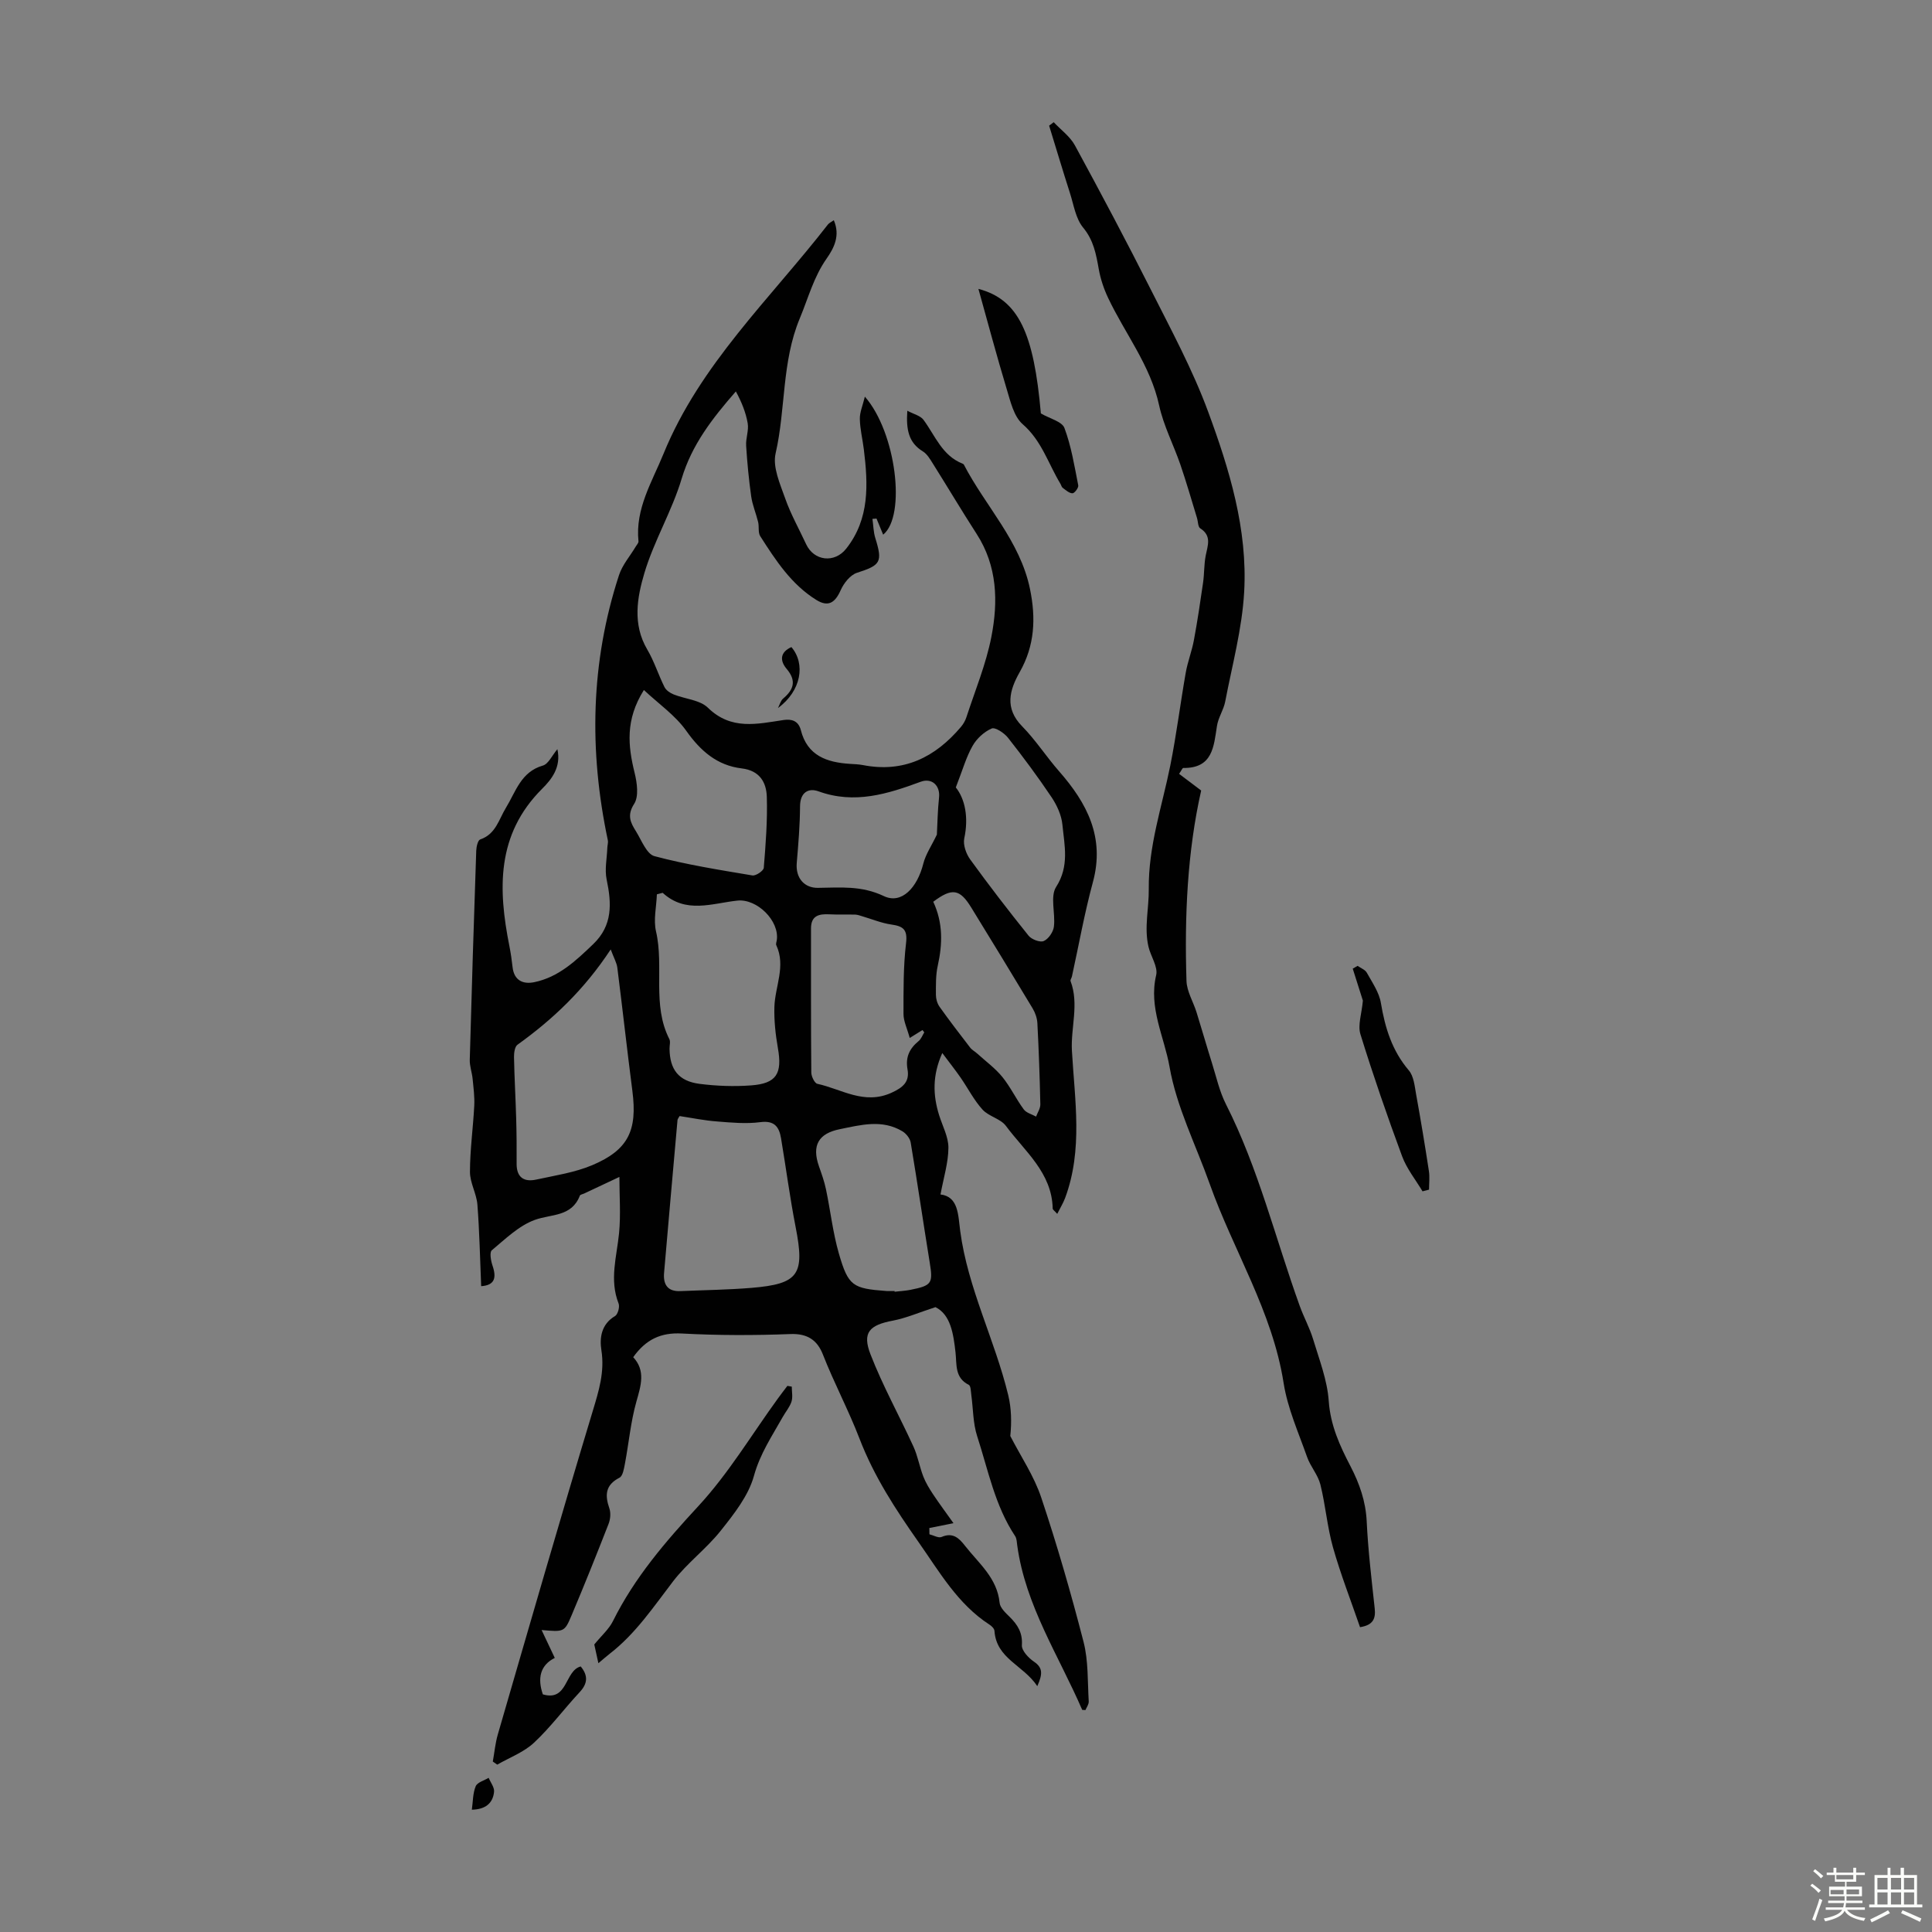 <svg enable-background="new 0 0 400 400" viewBox="0 0 400 400" xmlns="http://www.w3.org/2000/svg"><rect x="0" y="0" width="400" height="400" fill="#808080" stroke="none"/><path d="m374.8 390.4.4-.4c.7.5 1.3 1 1.8 1.4l-.5.5c-.5-.6-1.1-1.1-1.7-1.5zm1 7.3-.6-.3c.5-1.4 1.1-2.8 1.5-4.3.2.1.4.2.6.3-.5 1.3-1 2.8-1.5 4.3zm-.4-10.3.4-.4c.4.3 1 .8 1.7 1.4l-.5.5c-.4-.5-1-1-1.6-1.5zm2.5.3h1.7v-1h.6v1h3.5v-1h.6v1h1.8v.5h-1.8v1.4h-2v1h3.2v2h-3.2v.9h3.3v.5h-3.4c0 .3-.1.6-.1.9h4v.5h-3.7c.7.9 1.9 1.5 3.8 1.7-.1.2-.2.4-.3.6-2.1-.4-3.5-1.1-4-2.1-.4 1-1.8 1.7-4 2.2-.1-.2-.2-.4-.3-.6 2.1-.4 3.4-1 3.8-1.8h-3.4v-.5h3.6c.1-.3.1-.6.2-.9h-3.3v-.5h3.4c0-.3 0-.6 0-.9h-3.2v-2h3.3v-1h-2.1v-1.4h-1.7v-.5zm1.1 3.5v1h2.7c0-.3 0-.4 0-.4 0-.1 0-.2 0-.2 0-.1 0-.2 0-.3h-2.7zm1.2-3v.9h3.5v-.9zm4.7 3h-2.6v.6.4h2.6z" fill="#fbfcfa"/><path d="m393.6 386.7h.6v1.5h2.7v6.1h1.1v.6h-11v-.6h1.1v-6.1h2.7v-1.5h.6v1.5h2.1v-1.5zm-2.7 8.8.4.6c-1.2.6-2.5 1.3-3.8 1.9-.1-.2-.2-.4-.3-.6 1.2-.6 2.5-1.2 3.7-1.9zm-2.2-6.7v2.4h2.1v-2.4zm0 3v2.5h2.1v-2.5zm2.8-3v2.4h2.1v-2.4zm0 3v2.5h2.1v-2.5zm6 6.1c-1.4-.7-2.7-1.3-3.9-1.8l.3-.6c1.5.6 2.7 1.2 3.9 1.7zm-1.2-9.1h-2.1v2.4h2.1zm-2.1 3v2.5h2.1v-2.5z" fill="#fbfcfa"/><g fill="#010101"><path d="m128.24 243.67c-2.83 1.33-5.07 2.38-7.31 3.44-.3.14-.79.21-.88.44-1.71 4.42-5.89 3.77-9.33 5.02-3.3 1.2-6.09 3.95-8.89 6.28-.51.42-.2 2.18.14 3.18.87 2.54.45 4.07-2.35 4.26-.24-5.75-.35-11.33-.78-16.89-.18-2.29-1.55-4.53-1.54-6.79.01-4.56.65-9.12.89-13.69.09-1.85-.16-3.72-.34-5.57-.13-1.32-.63-2.63-.59-3.94.39-14.43.85-28.86 1.34-43.29.03-.81.33-2.15.82-2.32 3.23-1.09 3.85-4.14 5.33-6.56 2.04-3.33 3.1-7.44 7.65-8.74 1.14-.33 1.88-2.06 3-3.39.83 3.72-1.21 6.26-3.17 8.21-9.48 9.46-9.12 20.77-6.76 32.59.28 1.42.49 2.86.65 4.3.3 2.79 2.17 3.62 4.49 3.14 5.04-1.03 8.63-4.45 12.21-7.88 4.05-3.88 3.82-8.42 2.78-13.37-.44-2.09.06-4.38.14-6.58.02-.53.21-1.08.1-1.58-3.91-18.49-3.58-36.81 2.32-54.87.69-2.12 2.3-3.95 3.47-5.92.21-.35.59-.74.56-1.08-.7-6.73 2.81-12.3 5.18-18.11 7.55-18.52 22.09-32.09 34.05-47.49.24-.31.66-.48 1.21-.88 1.37 3.19.05 5.75-1.49 7.95-2.68 3.81-3.8 8.18-5.55 12.37-3.77 9.05-2.89 18.73-5.01 27.97-.65 2.83.93 6.32 1.99 9.33 1.14 3.25 2.87 6.3 4.32 9.44 1.62 3.51 5.89 4.02 8.32.93 4.87-6.18 4.52-13.32 3.64-20.53-.26-2.11-.79-4.2-.83-6.31-.03-1.38.6-2.78 1.04-4.62 6.49 7.41 8.58 24.68 3.79 28.58-.47-1.14-.93-2.24-1.38-3.34-.28.02-.56.04-.84.07.19 1.32.2 2.7.59 3.96 1.56 5.01 1.1 5.63-3.79 7.2-1.4.45-2.74 2.16-3.38 3.61-1.16 2.62-2.59 3.52-5.02 2.02-5.19-3.21-8.44-8.22-11.63-13.21-.49-.76-.2-1.97-.44-2.94-.43-1.77-1.17-3.48-1.43-5.27-.49-3.49-.83-7-1.05-10.52-.1-1.54.58-3.17.32-4.66-.39-2.26-1.28-4.43-2.45-6.58-4.92 5.64-9.12 11.06-11.22 18.07-2 6.69-5.73 12.86-7.72 19.55-1.51 5.07-2.48 10.6.6 15.82 1.44 2.44 2.29 5.21 3.56 7.76.33.67 1.16 1.24 1.89 1.53 2.38.96 5.45 1.13 7.12 2.77 4.81 4.69 10.17 3.35 15.65 2.53 1.69-.25 3.08.17 3.58 2.11 1.34 5.29 5.39 6.67 10.17 6.97.89.06 1.8.08 2.67.25 8.45 1.65 14.98-1.6 20.31-7.91.48-.57.89-1.28 1.12-1.99 1.8-5.52 4.06-10.96 5.17-16.63 1.43-7.3 1.25-14.67-3.05-21.33-3.09-4.79-6-9.69-9.03-14.51-.59-.94-1.21-2.03-2.11-2.58-2.91-1.78-3.49-4.44-3.21-8.41 1.33.71 2.71 1.02 3.35 1.88 2.42 3.28 3.85 7.4 8.08 9.07.1.04.22.11.27.19 4.47 8.63 11.65 15.8 13.7 25.77 1.24 6.03.99 11.7-2.12 17.18-2.13 3.76-3.19 7.49.5 11.25 2.8 2.85 4.99 6.28 7.64 9.3 5.8 6.61 9.51 13.69 7.01 22.93-1.75 6.44-2.92 13.04-4.35 19.57-.07.33-.38.7-.28.95 1.8 4.78.01 9.62.28 14.43.58 10.2 2.31 20.45-1.4 30.45-.39 1.05-1 2.02-1.64 3.31-.57-.65-.94-.87-.94-1.1-.16-7.43-5.77-11.83-9.69-17.12-1.11-1.49-3.55-1.95-4.84-3.37-1.78-1.96-3.01-4.41-4.53-6.61-1.12-1.61-2.34-3.15-3.8-5.1-2.08 4.64-1.95 8.73-.65 12.88.7 2.24 1.93 4.49 1.92 6.73-.02 3.09-.99 6.17-1.64 9.67 3.73.45 3.64 4.24 4.08 7.55 1.57 11.86 7.17 22.53 9.95 34.03.66 2.75.71 5.64.42 8.43 2.18 4.24 4.92 8.28 6.41 12.75 3.29 9.84 6.17 19.83 8.76 29.88 1.01 3.94.82 8.19 1.07 12.3.04.63-.47 1.29-.68 1.81-.47-.04-.66-.01-.68-.06-4.84-11.2-11.74-21.58-13.44-34.02-.09-.66-.1-1.42-.44-1.94-4.19-6.3-5.58-13.68-7.86-20.69-.87-2.68-.82-5.67-1.21-8.51-.1-.74-.1-1.9-.52-2.11-2.95-1.47-2.47-4.21-2.75-6.71-.44-3.94-1.03-7.82-4.15-9.38-3.49 1.13-6.08 2.27-8.8 2.79-4.85.91-6.42 2.44-4.65 6.99 2.53 6.52 5.96 12.69 8.88 19.07.9 1.96 1.26 4.16 2.04 6.19.5 1.3 1.25 2.52 2.02 3.69 1.31 1.97 2.73 3.87 4.24 6-2.16.43-3.58.72-5 1 .01.43.01.87.02 1.3.85.21 1.88.83 2.52.55 2.32-1.01 3.61.24 4.83 1.81 2.85 3.65 6.67 6.67 7.18 11.82.1 1.04 1.23 2.09 2.09 2.93 1.65 1.64 2.69 3.28 2.52 5.85-.07 1.11 1.36 2.64 2.5 3.41 1.81 1.23 1.85 2.48.69 5.07-2.89-4.37-8.47-5.65-8.87-11.45-.03-.45-.56-.98-.99-1.26-6.62-4.27-10.41-10.98-14.77-17.18-4.73-6.74-9.16-13.5-12.2-21.41-2.23-5.8-5.25-11.47-7.56-17.37-1.15-2.92-3.14-4.36-6.69-4.23-7.49.29-15.01.29-22.49-.11-4.39-.24-7.47 1.23-10.09 4.9 2.59 2.79 1.61 5.84.66 9.19-1.18 4.17-1.56 8.55-2.37 12.83-.2 1.04-.43 2.57-1.13 2.93-2.96 1.52-3.04 3.63-2.09 6.38.32.94.2 2.23-.17 3.18-2.48 6.35-5.01 12.67-7.66 18.94-1.47 3.49-1.59 3.44-6.21 3.04 1.03 2.17 1.83 3.87 2.73 5.77-3.07 1.54-3.6 4.28-2.47 7.55 5.23 1.54 4.49-4.9 7.84-5.78 1.6 1.95 1.42 3.58-.25 5.36-3.2 3.43-6.01 7.25-9.43 10.44-2.11 1.97-5.04 3.05-7.6 4.53-.31-.21-.62-.42-.92-.64.34-1.87.51-3.8 1.04-5.62 6.48-22.31 12.91-44.64 19.63-66.88 1.27-4.21 2.52-8.15 1.81-12.67-.4-2.54-.03-5.38 2.82-7.06.59-.34 1.02-1.91.74-2.61-1.93-4.91-.38-9.69.1-14.55.37-3.83.07-7.73.07-11.65zm8.96-58.82c-.4.1-.8.21-1.2.31-.09 2.56-.74 5.26-.18 7.67 1.7 7.35-.86 15.21 2.76 22.3.27.53.03 1.32.04 2 .05 4.29 1.87 6.71 6.21 7.27 3.52.45 7.14.58 10.67.32 5.29-.39 6.49-2.44 5.55-7.75-.49-2.79-.8-5.67-.72-8.5.13-4.26 2.41-8.44.39-12.78-.12-.26.05-.66.1-.99.62-4.05-4.1-8.68-8.16-8.24-5.23.56-10.65 2.79-15.46-1.61zm3.5 46.22c-.24.44-.42.63-.43.83-.94 10.54-1.87 21.08-2.78 31.62-.21 2.41.72 3.91 3.38 3.79 4.9-.21 9.82-.27 14.71-.67 9.83-.82 11.08-2.76 9.14-12.63-1.19-6.09-1.99-12.26-3.02-18.38-.4-2.35-1.39-3.68-4.29-3.3-2.92.38-5.95.1-8.91-.14-2.64-.19-5.26-.74-7.8-1.12zm-14.26-34.5c-5.53 8.4-11.99 14.48-19.3 19.73-.57.41-.73 1.69-.72 2.56.08 4.24.33 8.47.45 12.7.09 3.12.11 6.25.09 9.37-.02 2.85 1.54 3.84 4.06 3.29 3.9-.85 7.95-1.45 11.59-2.98 7.49-3.17 9.37-7.2 8.32-15.35-1.1-8.51-2.04-17.04-3.12-25.55-.13-1.01-.7-1.97-1.37-3.77zm6.87-53.71c-3.89 6.19-3.29 11.58-1.92 17.15.51 2.07.9 4.89-.1 6.43-1.54 2.38-.72 3.92.38 5.67 1.15 1.85 2.2 4.71 3.83 5.15 6.65 1.77 13.48 2.85 20.28 3.99.71.12 2.3-.96 2.35-1.57.4-4.89.78-9.81.63-14.7-.09-3.02-1.49-5.45-5.2-5.89-5.08-.61-8.52-3.6-11.49-7.8-2.26-3.19-5.7-5.56-8.76-8.43zm55.04 72.04c-.55-2.02-1.29-3.48-1.29-4.95 0-4.9-.05-9.84.53-14.7.34-2.87-.65-3.49-3.07-3.84-2.01-.29-3.95-1.1-5.92-1.68-.5-.15-1.01-.35-1.52-.37-1.8-.05-3.6.03-5.39-.06-2.15-.11-3.78.28-3.78 2.91.01 9.95-.03 19.9.06 29.85.01.81.68 2.2 1.25 2.33 5.02 1.09 9.67 4.42 15.34 1.86 2.5-1.13 3.78-2.35 3.33-4.86-.45-2.55.42-4.3 2.3-5.85.53-.43.79-1.19 1.17-1.8-.12-.16-.25-.32-.37-.48-.67.42-1.34.83-2.64 1.64zm-3.14 52.39c0 .05.01.1.01.15 1.1-.13 2.22-.18 3.31-.4 4.43-.89 4.66-1.34 3.95-5.7-1.34-8.26-2.55-16.54-3.93-24.79-.14-.86-.94-1.86-1.72-2.33-4.21-2.52-8.59-1.32-12.98-.43-4.38.89-5.81 3.34-4.3 7.66.55 1.57 1.12 3.15 1.46 4.78.93 4.43 1.42 8.97 2.67 13.3 1.95 6.74 2.86 7.24 9.85 7.76.56.03 1.12 0 1.68 0zm12.68-104.26c1.92 2.4 2.68 6.22 1.75 10.55-.28 1.32.38 3.19 1.23 4.36 3.89 5.37 7.94 10.62 12.09 15.79.62.77 2.38 1.44 3.14 1.1.98-.43 1.97-1.88 2.1-2.99.34-2.75-.82-6.21.46-8.21 2.77-4.32 1.72-8.59 1.3-12.89-.19-1.95-1.12-4-2.23-5.66-2.84-4.23-5.88-8.33-9.03-12.33-.78-.99-2.65-2.24-3.39-1.92-1.57.68-3.1 2.09-3.95 3.6-1.32 2.31-2.05 4.96-3.47 8.6zm-3.92 9.77c.12-2.29.16-5 .45-7.69.26-2.45-1.46-4.11-3.79-3.26-6.88 2.54-13.71 4.69-21.16 1.99-2.1-.76-3.81.21-3.83 3.09-.02 3.91-.35 7.81-.68 11.71-.28 3.27 1.68 5.21 4.35 5.18 4.69-.05 9.02-.51 13.69 1.71 3.69 1.75 6.92-1.78 8.16-6.72.49-1.94 1.71-3.71 2.81-6.01zm-.75 13.9c2.05 4.39 1.93 8.76.93 13.25-.43 1.94-.38 4-.38 6.01 0 .83.27 1.79.74 2.46 2.04 2.87 4.19 5.67 6.34 8.46.39.51 1.02.83 1.5 1.27 1.75 1.59 3.71 3.02 5.18 4.83 1.68 2.07 2.84 4.56 4.43 6.71.54.73 1.68 1 2.55 1.49.31-.85.9-1.7.88-2.54-.12-5.59-.32-11.19-.61-16.77-.05-1.05-.44-2.19-.99-3.1-4.2-6.99-8.45-13.95-12.72-20.9-2.35-3.83-3.96-4.1-7.85-1.17z"/><path d="m244.12 160.22c1.54 1.16 2.91 2.2 4.57 3.45-2.86 12.65-3.47 26.01-3.04 39.42.07 2.18 1.4 4.31 2.08 6.49 1.09 3.49 2.09 7.01 3.19 10.5.9 2.86 1.55 5.87 2.89 8.52 6.76 13.34 10.26 27.86 15.3 41.82.83 2.31 2.04 4.49 2.75 6.83 1.27 4.22 2.94 8.48 3.24 12.8.35 5.04 2.29 9.27 4.5 13.51 1.87 3.61 3.16 7.26 3.36 11.42.29 6.03 1.01 12.04 1.66 18.04.23 2.14-.36 3.45-3.04 3.87-1.87-5.44-4.01-10.91-5.6-16.52-1.2-4.25-1.54-8.73-2.61-13.02-.5-2-2.05-3.71-2.75-5.69-1.78-5.06-4.04-10.08-4.86-15.31-2.32-14.83-10.39-27.41-15.29-41.2-2.87-8.08-6.88-15.96-8.33-24.28-1.08-6.19-4.37-12.22-2.77-18.97.41-1.75-1.14-3.92-1.6-5.93-.91-3.97.12-7.97.07-11.86-.1-8.94 2.75-17.13 4.46-25.63 1.27-6.35 2.07-12.8 3.19-19.18.4-2.29 1.28-4.5 1.7-6.79.73-3.93 1.32-7.89 1.89-11.85.27-1.87.19-3.79.55-5.64.41-2.09 1.29-4.08-1.13-5.63-.49-.31-.45-1.43-.68-2.17-1.13-3.68-2.19-7.4-3.44-11.04-1.41-4.1-3.48-8.04-4.39-12.24-1.81-8.33-7.08-14.87-10.59-22.31-.88-1.87-1.56-3.91-1.92-5.95-.55-3.08-1.06-5.94-3.23-8.56-1.54-1.86-1.94-4.68-2.72-7.12-1.49-4.64-2.88-9.32-4.32-13.98.32-.24.63-.48.95-.72 1.49 1.59 3.38 2.95 4.39 4.8 5.39 9.91 10.69 19.89 15.77 29.96 4.16 8.26 8.6 16.48 11.79 25.12 4.43 12 8.22 24.42 7.48 37.41-.43 7.6-2.48 15.12-3.92 22.65-.33 1.73-1.45 3.33-1.71 5.06-.67 4.31-.89 8.77-6.97 8.7-.18-.01-.37.5-.87 1.22z"/><path d="m163.93 287.09c0 1.04.24 2.16-.06 3.1-.37 1.14-1.22 2.12-1.82 3.19-2.21 3.94-4.69 7.59-5.95 12.17-1.13 4.11-4.11 7.88-6.86 11.34-2.97 3.75-6.97 6.71-9.88 10.5-4.06 5.29-7.75 10.84-13.1 14.98-.68.53-1.33 1.11-2.37 1.98-.38-1.73-.68-3.1-.85-3.88 1.49-1.83 3.02-3.15 3.86-4.83 4.48-9.02 10.87-16.45 17.68-23.81 6.25-6.75 11.05-14.83 16.5-22.32.63-.87 1.29-1.72 1.94-2.58.3.05.61.11.91.16z"/><path d="m202.57 59.81c8.35 2.19 11.48 9.24 12.93 25.79 1.84 1.07 4.37 1.66 4.88 3.01 1.42 3.79 2.07 7.88 2.86 11.88.1.48-.77 1.64-1.19 1.64-.68 0-1.39-.66-2.03-1.13-.24-.18-.31-.58-.49-.87-2.5-4.14-3.86-8.89-7.8-12.31-1.82-1.58-2.52-4.68-3.29-7.22-2.08-6.89-3.93-13.85-5.87-20.79z"/><path d="m282.17 207.17c-.59-1.88-1.35-4.25-2.1-6.62.34-.19.67-.39 1.01-.58.65.47 1.56.79 1.91 1.43 1.12 2.02 2.55 4.07 2.91 6.26.86 5.15 2.3 9.86 5.78 13.95 1.04 1.22 1.21 3.28 1.52 5.01.96 5.27 1.83 10.55 2.64 15.84.19 1.25.03 2.56.03 3.84-.45.12-.9.24-1.35.35-1.44-2.41-3.27-4.67-4.23-7.26-3.09-8.35-6-16.77-8.63-25.27-.58-1.89.27-4.25.51-6.95z"/><path d="m161.07 146.59c.35-.66.54-1.51 1.07-1.96 2.2-1.86 2.8-3.69.73-6.14-1.44-1.7-1.39-3.45.98-4.52 2.96 3.45 2.07 9.08-2.78 12.62z"/><path d="m97.69 374.68c.24-1.67.19-3.4.8-4.86.34-.81 1.75-1.18 2.68-1.74.4.97 1.21 1.97 1.12 2.89-.24 2.39-1.8 3.65-4.6 3.71z"/></g></svg>